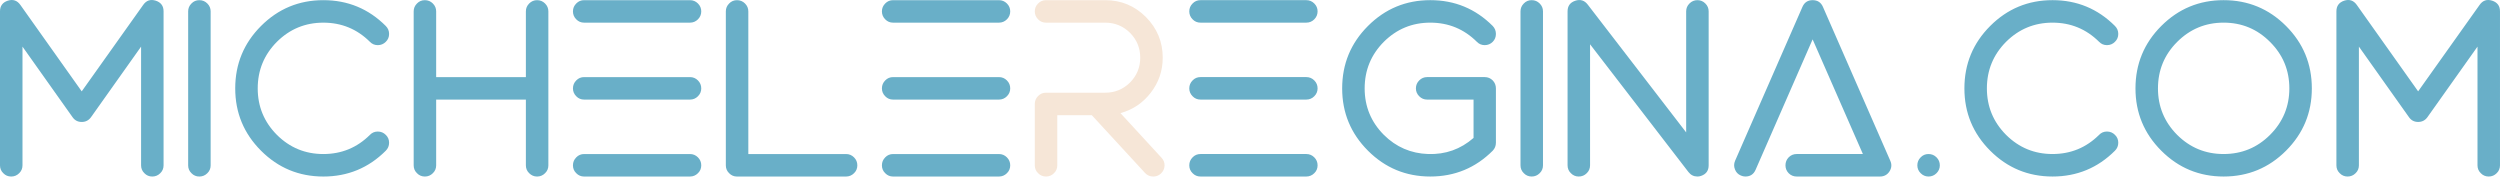 <?xml version="1.0" encoding="UTF-8"?>
<svg width="1907.062" height="134.656" preserveAspectRatio="none" version="1.1" viewBox="0 0 1907.062 134.656" xmlns="http://www.w3.org/2000/svg">
<g transform="translate(130.8 -419.89)">
<g fill="#69afc8" aria-label="MICHELEREGINA.COM">
<path d="m-122.27 554.55q3.562 0 6.094-2.531 2.531-2.438 2.531-6v-90.562l38.25 53.906q2.531 3.562 6.938 3.562t7.031-3.562l38.25-53.906v90.562q0 3.562 2.531 6 2.438 2.531 6 2.531t6.094-2.531q2.531-2.438 2.531-6v-117.47q0-6.188-6-8.156-6-1.875-9.562 3.281l-46.875 65.906-46.781-65.906q-3.656-5.156-9.562-3.281-6 1.969-6 8.156v117.47q0 3.562 2.531 6 2.438 2.531 6 2.531zm143.53 0q3.562 0 6.094-2.531 2.531-2.438 2.531-6v-117.47q0-3.469-2.531-6t-6.094-2.531-6 2.531q-2.531 2.531-2.531 6v117.47q0 3.562 2.531 6 2.438 2.531 6 2.531zm94.594 0q27.938 0 47.625-19.688 2.531-2.531 2.531-6.094t-2.531-6q-2.531-2.531-6.094-2.531t-6 2.531q-14.719 14.625-35.531 14.625-20.719 0-35.437-14.625-14.625-14.719-14.625-35.438 0-20.812 14.625-35.531 14.719-14.625 35.437-14.625 20.812 0 35.531 14.625 2.438 2.531 6 2.531t6.094-2.531q2.531-2.438 2.531-6t-2.531-6.094q-19.688-19.688-47.625-19.688-27.844 0-47.531 19.688t-19.688 47.625q0 27.844 19.688 47.531t47.531 19.688zm77.438 0q3.562 0 6.094-2.531 2.531-2.438 2.531-6v-50.156h68.438v50.156q0 3.562 2.531 6 2.531 2.531 6 2.531 3.562 0 6.094-2.531 2.531-2.438 2.531-6v-117.47q0-3.469-2.531-6t-6.094-2.531q-3.469 0-6 2.531t-2.531 6v50.156h-68.438v-50.156q0-3.469-2.531-6t-6.094-2.531-6 2.531q-2.531 2.531-2.531 6v117.47q0 3.562 2.531 6 2.438 2.531 6 2.531zm210.84-8.531q0-3.562-2.531-6.094t-6.094-2.531h-80.719q-3.562 0-6 2.531-2.531 2.531-2.531 6.094t2.531 6q2.438 2.531 6 2.531h80.719q3.562 0 6.094-2.531 2.531-2.438 2.531-6zm-89.344-126q-3.562 0-6 2.531-2.531 2.531-2.531 6 0 3.562 2.531 6.094 2.438 2.531 6 2.531h80.719q3.562 0 6.094-2.531t2.531-6.094q0-3.469-2.531-6t-6.094-2.531zm0 58.688q-3.562 0-6 2.531-2.531 2.531-2.531 6.094 0 3.469 2.531 6 2.438 2.531 6 2.531h80.719q3.562 0 6.094-2.531t2.531-6q0-3.562-2.531-6.094t-6.094-2.531zm199.78 75.844q3.562 0 6.094-2.531 2.531-2.438 2.531-6t-2.531-6.094-6.094-2.531h-74.531v-108.84q0-3.469-2.531-6t-6.094-2.531-6 2.531q-2.531 2.531-2.531 6v117.47q0 3.562 2.531 6 2.438 2.531 6 2.531zm125.25-8.531q0-3.562-2.531-6.094t-6.094-2.531h-80.719q-3.562 0-6 2.531-2.531 2.531-2.531 6.094t2.531 6q2.438 2.531 6 2.531h80.719q3.562 0 6.094-2.531 2.531-2.438 2.531-6zm-89.344-126q-3.562 0-6 2.531-2.531 2.531-2.531 6 0 3.562 2.531 6.094 2.438 2.531 6 2.531h80.719q3.562 0 6.094-2.531t2.531-6.094q0-3.469-2.531-6t-6.094-2.531zm0 58.688q-3.562 0-6 2.531-2.531 2.531-2.531 6.094 0 3.469 2.531 6 2.438 2.531 6 2.531h80.719q3.562 0 6.094-2.531t2.531-6q0-3.562-2.531-6.094t-6.094-2.531z"/>
<path d="m667.1 554.55q3.562 0 6.094-2.531 2.531-2.438 2.531-6v-38.25h26.344l40.594 44.062q2.531 2.719 6.281 2.719 3.375 0 5.812-2.25 2.625-2.438 2.812-6 0.094-3.469-2.344-6.094l-31.312-34.031q14.062-3.844 23.062-15.469 9.188-11.812 9.188-26.812 0-18.094-12.844-31.031-12.844-12.844-31.031-12.844h-45.188q-3.562 0-6 2.531-2.531 2.531-2.531 6 0 3.562 2.531 6.094 2.438 2.531 6 2.531h45.188q11.062 0 18.938 7.781 7.781 7.875 7.781 18.938t-7.781 18.938q-7.875 7.781-18.938 7.781h-45.188q-3.562 0-6 2.531-2.531 2.531-2.531 6.094v46.781q0 3.562 2.531 6 2.438 2.531 6 2.531z" fill="#f6e6d7"/>
<path d="m874.29 546.01q0-3.562-2.531-6.094t-6.094-2.531h-80.719q-3.562 0-6 2.531-2.531 2.531-2.531 6.094t2.531 6q2.438 2.531 6 2.531h80.719q3.562 0 6.094-2.531 2.531-2.438 2.531-6zm-89.344-126q-3.562 0-6 2.531-2.531 2.531-2.531 6 0 3.562 2.531 6.094 2.438 2.531 6 2.531h80.719q3.562 0 6.094-2.531t2.531-6.094q0-3.469-2.531-6t-6.094-2.531zm0 58.688q-3.562 0-6 2.531-2.531 2.531-2.531 6.094 0 3.469 2.531 6 2.438 2.531 6 2.531h80.719q3.562 0 6.094-2.531t2.531-6q0-3.562-2.531-6.094t-6.094-2.531zm127.78 56.156q19.688 19.688 47.531 19.688 27.938 0 47.625-19.688 2.438-2.531 2.438-6.094v-41.438q0-3.562-2.438-6.094-2.531-2.531-6.094-2.531h-43.969q-3.469 0-6 2.531t-2.531 6.094q0 3.469 2.531 6t6 2.531h35.438v29.25q-14.812 12.938-34.594 12.281t-33.844-14.625q-14.625-14.719-14.625-35.438 0-20.812 14.625-35.531 14.719-14.625 35.438-14.625 20.812 0 35.531 14.625 2.438 2.531 6 2.531 3.562 0 6.094-2.531 2.438-2.438 2.438-6t-2.438-6.094q-19.687-19.688-47.625-19.688-27.844 0-47.531 19.688t-19.688 47.625q0 27.844 19.688 47.531zm124.88 19.688q3.562 0 6.094-2.531 2.531-2.438 2.531-6v-117.47q0-3.469-2.531-6-2.531-2.531-6.094-2.531t-6 2.531q-2.531 2.531-2.531 6v117.47q0 3.562 2.531 6 2.438 2.531 6 2.531zm35.906 0q3.562 0 6.094-2.531 2.531-2.438 2.531-6v-92.344l75.094 97.5q2.625 3.375 6.844 3.375 1.406 0 2.719-0.469 5.812-1.969 5.812-8.062v-117.47q0-3.469-2.531-6-2.531-2.531-6-2.531-3.562 0-6.094 2.531-2.531 2.531-2.531 6v92.344l-75.094-97.5q-3.75-4.875-9.562-2.906t-5.812 8.062v117.47q0 3.562 2.531 6 2.438 2.531 6 2.531zm237-3.844q2.531-3.938 0.656-8.156l-51.375-117.38q-2.25-5.156-7.875-5.156-5.531 0-7.781 5.156l-51.375 117.38q-1.406 3.281-0.094 6.562 1.219 3.281 4.5 4.688 1.688 0.75 3.469 0.75 5.531 0 7.781-5.156l43.5-99.469 38.344 87.469h-50.531q-3.562 0-6.094 2.531-2.438 2.531-2.438 6.094 0 3.469 2.438 6 2.531 2.531 6.094 2.531h63.562q4.688 0 7.219-3.844zm23.812-10.781q-2.531 2.531-2.531 6.094 0 3.469 2.531 6 2.531 2.531 6 2.531 3.562 0 6.094-2.531 2.531-2.531 2.531-6 0-3.562-2.531-6.094-2.531-2.531-6.094-2.531t-6 2.531zm100.59 14.625q27.938 0 47.625-19.688 2.531-2.531 2.531-6.094t-2.531-6q-2.531-2.531-6.094-2.531t-6 2.531q-14.719 14.625-35.531 14.625-20.719 0-35.438-14.625-14.625-14.719-14.625-35.438 0-20.812 14.625-35.531 14.719-14.625 35.438-14.625 20.812 0 35.531 14.625 2.438 2.531 6 2.531t6.094-2.531q2.531-2.438 2.531-6t-2.531-6.094q-19.688-19.688-47.625-19.688-27.844 0-47.531 19.688t-19.688 47.625q0 27.844 19.688 47.531t47.531 19.688zm130.5-117.38q20.812 0 35.438 14.719 14.719 14.625 14.719 35.438 0 20.719-14.719 35.438-14.625 14.625-35.438 14.625-20.719 0-35.438-14.625-14.625-14.719-14.625-35.438 0-20.812 14.625-35.438 14.719-14.719 35.438-14.719zm0 117.38q27.938 0 47.625-19.688t19.688-47.531q0-27.938-19.688-47.625t-47.625-19.688q-27.844 0-47.531 19.688t-19.688 47.625q0 27.844 19.688 47.531t47.531 19.688zm94.594 0q3.562 0 6.094-2.531 2.531-2.438 2.531-6v-90.562l38.25 53.906q2.531 3.562 6.938 3.562 4.406 0 7.031-3.562l38.25-53.906v90.562q0 3.562 2.531 6 2.438 2.531 6 2.531t6.094-2.531q2.531-2.438 2.531-6v-117.47q0-6.188-6-8.156-6-1.875-9.562 3.281l-46.875 65.906-46.781-65.906q-3.656-5.156-9.562-3.281-6 1.969-6 8.156v117.47q0 3.562 2.531 6 2.438 2.531 6 2.531z"/>
</g>
</g>
</svg>
